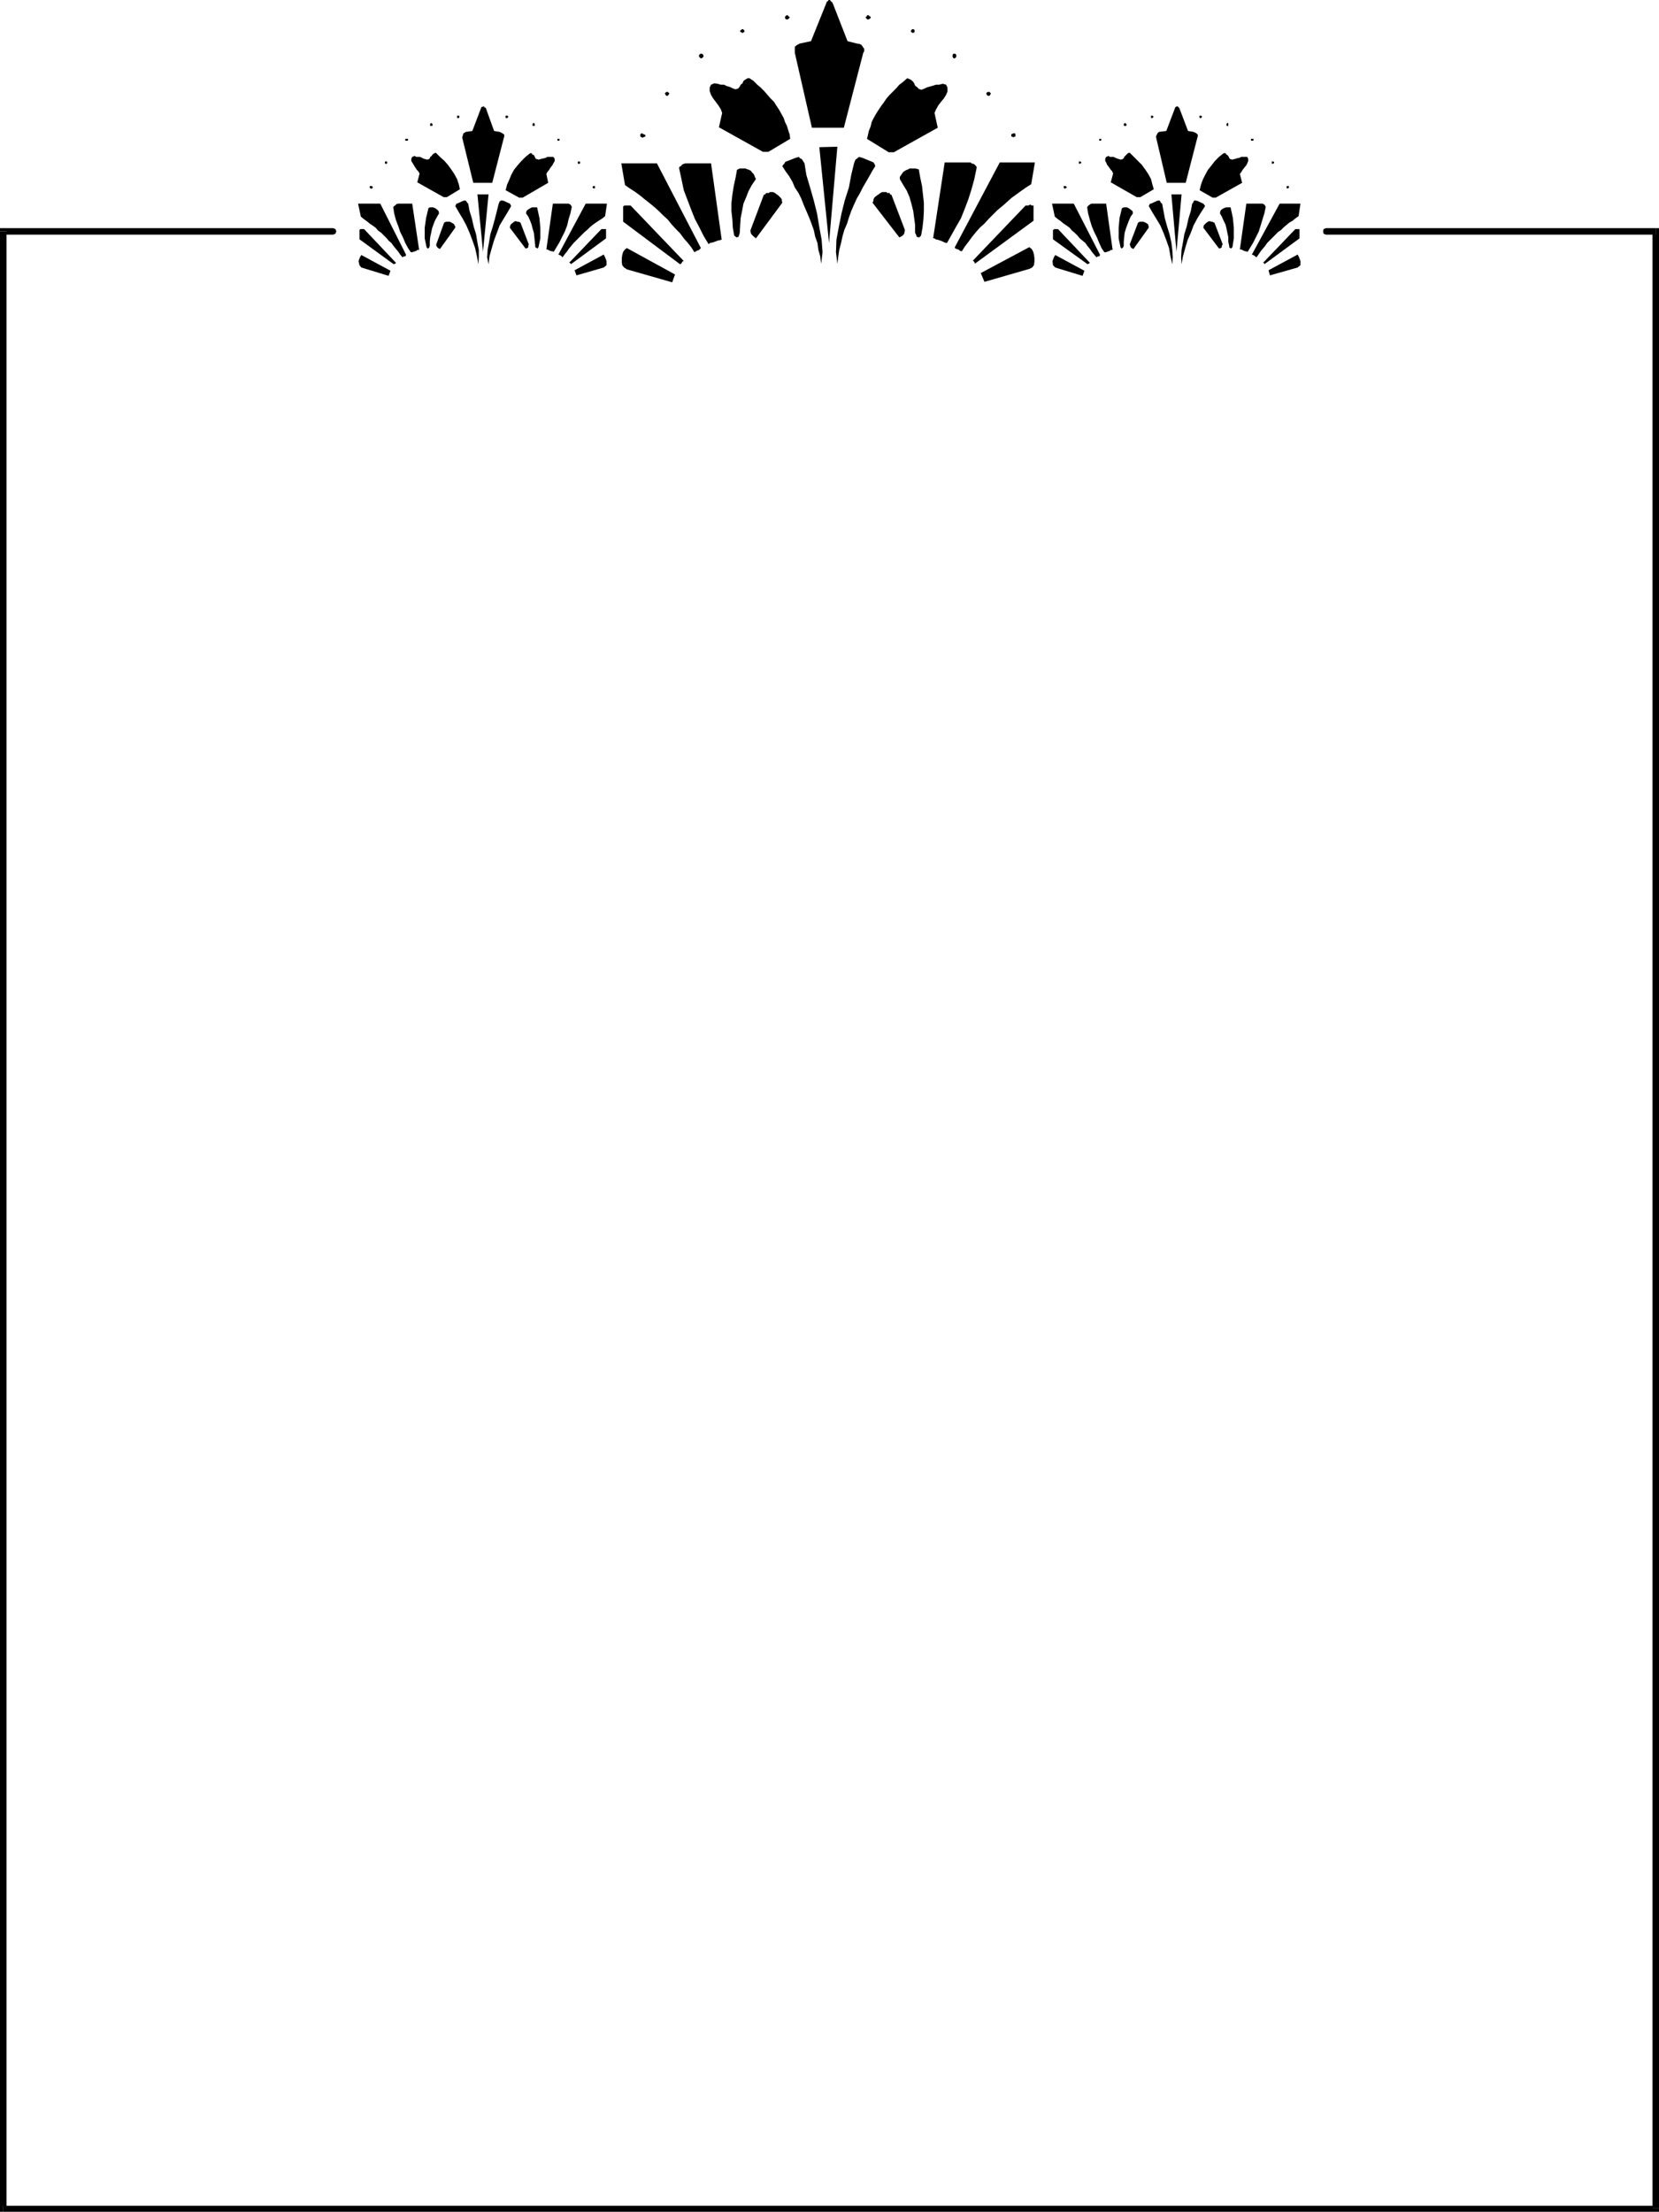 <svg xmlns="http://www.w3.org/2000/svg" width="358.602" height="477.898"><path fill="#fff" fill-rule="evenodd" d="M0 477.898h358.602V0H0v477.898"/><path fill-rule="evenodd" d="M179.2 0h.202l.2.3.199.098L180 .7l3.2 8.2 2 .5.6.101.4.2.3.398.102.203.199.199v.598l-.2.3-4.199 16.2H175.5l-3.7-16.2v-1.3l.5-.399.602-.3 2.399-.5 3.3-8.2.098-.3.301-.2.102-.199h.097m19.903 19.397.597-.199.602-.3 1.398-.399.602-.2H203l.8-.202.7.203.3.597v.903l-.3.699-.5.8-.598.7-.601.8-.5.9-.301.698.7 3.2-9.5 5.3h-1.098l-4.7-2.898.2-.8.199-.9.398-1 .203-.902.399-.8.5-.899.5-.8.601-.899.598-.8.602-.9.699-.8.699-.7.7-.702.702-.797.797-.602.903-.8.5.199.398.203.402.398.2.301.199.5.398.3.403.4.5.198M159 19.3l-.598-.202-.601-.297-.7-.203-.601-.297h-.7l-.698-.203-.7-.098-.703.3-.297.598v.801l.297.801.403.7.597.8.602.8.5.798.3.8-.699 3.102 9.5 5.3h1.2L170.8 30l-.102-.902-.297-.899-.3-1-.403-.8-.297-.899-.5-.902-.5-.899-.601-.898-.5-.801-.801-.8-.598-.7-.703-.8-.797-.802-.703-.597-.797-.801-.902-.602h-.398l-.5.301-.403.301-.199.5-.398.3-.2.4-.3.398-.602.203M177.102 31.8l2.097 20.7L181 31.7Zm9.3 2.298 2.2.902.199.098.199.3.102.2.097.3L188.5 37l-.598 1.098-.703 1.203-.699 1.199-.598 1.2-.703 1.198-.597 1.301-.602 1.399-.5 1.402-.398 1.3-.602 1.4-.398 1.398-.301 1.402-.399 1.5-.203 1.398L181 57l-.3-2.5.1-2.7.5-2.702.602-3 .7-2.797.898-2.801.5-2.7.602-2.5.3-.8.297-.2.102-.1.398-.302.703.2m-14.402 0-2.3.902v.098l-.2.3-.2.2-.198.3L169.8 37l.8 1.098.7 1.203.5 1.199.8 1.2.598 1.198.5 1.301.602 1.399.601 1.402.5 1.3.5 1.4.297 1.398.5 1.402.203 1.5.399 1.398.2 1.602.3-2.5-.198-2.7-.5-2.702-.5-3-.7-2.797-.8-2.801-.801-2.7-.399-2.5-.5-.8-.203-.2-.297-.1-.203-.302-.699.2M148.402 35.3h5.297L156 51.8h-.098l-.3.098-.5.102-.5.2-.602.198-.5.102-.2.098-.1.203-1.098-1.8-.903-1.802-1-1.898-.797-2-1.601-4.203-.5-2.399-.5-2.3v-.2l.101-.199.297-.102.203-.3.2-.098.199-.102.398-.097h.203M134.3 35.3h7.7l9.5 18.298-.2.203-.198.199-.5.2-.5.3-.7-1.102-.8-1-.801-.898-.801-1.102-.898-.898-1-1.102-.801-1-.899-.8-1-1-1-.899-1.101-.898-.899-.703-1.101-.899-1.102-.8-1.097-.7-1-.699-.801-4.7m25.601 1.098h1.2l.5.2.3.101.399.2.3.402.301.297.2.402.097.3.203.4-.902 1.3-.7 1.3-.5 1.298-.6 1.402-.298 1.598-.3 1.5-.102 1.5-.098 1.703-.101.398-.2.5-.402.102-.5-.403-.297-1.699-.101-1.8-.2-1.801v-1.7l.2-1.8.3-1.899.399-1.8.3-1.7.602-.3m-24 7.999H135l-.3.2v3.3l12.3 9.2.3-.2.102-.199.098-.199.3-.102-11.5-12h-.398m-.402 9.2 10.402 5.703-.601 1.699-9.801-2.8-.598-.4-.402-.5-.098-.6v-.9l.098-.702.2-.7.402-.5.398-.3M166.8 41.5h-.398l-.203.2h-.597l-.2.3-.3.098-2.903 7.703.102.597.199.301.402.399.5.402 5.7-7.7-.102-.402v-.3l-.2-.297-.6-.602-.298-.199-.402-.3-.398-.2h-.301m42.601-6.402H204.2L201.7 51.5h.3l.2.2.5.1.6.2.5.2.4.198.402.102h.097l.903-1.602 1-1.8 1.097-1.899.801-2 .8-2.101.7-2.2.602-2.199.5-2.398v-.203l-.102-.2-.398-.398-.2-.102-.402-.097-.2-.203h-.398m14.298 0h-7.598l-9.7 18.3v.2l.2.101.097.102h.102l.3.097.2.102.199.2.402.1.7-1.1.699-.9.8-1.1.899-1.102.8-.899 1-.898.9-1 1.902-1.903 1.097-.898.903-.8 1-.9 1.097-.8 1.102-.8 1-.7 1.101-.7.797-4.702m-25.899 1.3h-1.198l-.301.2-.301.101-.398.2-.403.3-.398.602-.301.398v.5l.7 1.2.8 1.3.602 1.399L197 44l.402 1.598.399 3V50.3l.199.398.2.5.5.102.402-.403.3-1.699.2-1.8.097-1.801V43.8l-.398-3.602-.399-1.898-.3-1.703-.801-.2M222 44.398h.3l.4-.199.3.2h.402v3.3L210.7 57v-.2l-.199-.3-.098-.102-.101-.097L221.7 44.398h.3m.5 9L212 59l.8 1.898 9.7-2.8.602-.297.398-.5.102-.801v-.7l-.102-.8-.2-.7-.3-.5-.5-.402M191 41.5h.602l.199.2h.5l.101.3.297.098 2.903 7.601-.102.602-.098.297L195 51l-.598.3-5.8-7.5.199-.402v-.3l.199-.399.2-.199.402-.3.3-.2.399-.3.398-.2H191m-52.2-12.7.102.098.2.102.3.098.098.101v.301l-.3.098-.4.203v-.102l-.198-.101-.2-.098V29l.2-.102v-.097h.199M144.2 19.8l.1.098h.102l.098.102.2.2-.2.3-.2.2h-.198l-.2-.102V20.5l-.203-.3.203-.2v-.102h.2l.097-.097M170.2 3.3h.1l.102.2.2.098.097.203-.398.398H170l-.2-.101-.1-.2v-.3l.1-.098.2-.2h.2m-9.7 3h.102l.097.098.203.2v.3L160.7 7l-.097.098h-.2L160.301 7 160 6.898v-.3l.3-.2.102-.097h.098m-9 5.297h.2l.202.101.098.2.102.199-.102.203-.098.097-.203.2h-.297l-.101-.2-.2-.097v-.403l.301-.3h.098M219.102 28.8H219l-.098.098-.3.102v.5h.199l.101.098.2.101v-.101l.3-.098h.098V29l-.098-.102v-.097h-.3M213.7 19.8l-.098.098h-.2l-.101.102-.102.2.102.3.101.098.2.101h.199l.199-.101V20.5l.2-.3-.2-.2v-.102h-.2l-.1-.097M187.7 3.3h-.298v.2l-.203.098-.097.203.097.098.203.199v.101h.399l.101-.101.297-.2v-.3l-.297-.098-.101-.2h-.102m9.703 3h-.203l-.297.298v.3l.2.102.097.098h.203l.2-.098.097-.102v-.3l-.097-.2-.2-.097m9 5.297h-.3l-.102.101-.098.2v.402l.098.097.102.2h.3l.297-.297v-.403l-.097-.199-.2-.101M104.5 23h.102l.097.098v.101l.301.102 1.8 5 1.2.199.602.3.398.298v.402l-.098.3-2.5 9.7h-4.101l-2.399-9.8.098-.302.102-.398.097-.2.5-.3 1.403-.2 1.898-5 .102-.202h.199l.101-.098h.098m11.902 11.5.399-.102.3-.097.5-.102.399-.101.3-.2h1.302l.3.403v.5l-.3.5-.2.398-.402.5-.3.5-.4.5-.198.399.398 1.902-5.5 3.2h-.8l-2.9-1.602.302-1.2.5-1.097.398-1 .602-1.102.8-1 .797-.898.903-.903 1-.8h.3l.2.3.3.102.098.2.3.6.302.098.3.102m-24.102 0-.3-.102-.398-.097-.403-.203-.398-.2H90l-.398-.199-.5.2-.2.402v.5l.2.297.3.5.297.5.403.601.3.301.297.5-.5 1.898 5.703 3.2h.7l2.8-1.7-.203-1-.398-1.199-.602-1.101-.597-.899-.801-1.101-.7-.797-1-.903L94.2 33l-.297.098-.3.203-.2.199-.101.2-.301.198-.098.301-.203.2-.398.101M103.2 42l1.202 12.398 1.2-12.398zm5.702 1.398L110.2 44l.102.098.101.3.098.102-.8 1.398-.798 1.301-.902 1.5-.598 1.602-.601 1.597-.5 1.7-.5 1.8-.2 1.7-.3-1.5.101-1.598.297-1.602.301-1.8.5-1.598.5-1.8.402-1.602.399-1.598.101-.2.098-.3.2-.102.202-.097.5.097m-8.801 0L98.8 44h-.102l-.097.098-.102.3-.098.102.797 1.398.8 1.301.802 1.5.699 1.602.601 1.597.598 1.7.402 1.8.301 1.7.098-1.5V54l-.3-1.602-.298-1.8-.5-1.598-.402-1.8-.5-1.602-.3-1.598-.2-.2-.2-.3-.198-.2-.5.099M86.102 44h3l1.5 10h-.403l-.199.2-.3.1-.298.098-.3.102H88.8l-.602-.902-.597-1.098-.5-1.2-.602-1.202-.398-1.2-.5-1.3-.403-1.5L85 44.8l.102-.203.3-.2.297-.3.403-.098m-8.7.001H82.2l5.602 11.098-.102.101-.097.2H87.3l-.301.199-.5-.598-.398-.602-.5-.597-.5-.602-.5-.699L84 52l-.398-.5-1.2-1.2-.703-.5-.5-.6-.699-.5-.598-.4-.601-.5-.7-.5-.601-.5-.598-2.8m15.5.8h.7l.5.2.398.3.3.298.102.5-.402.703-.5.898-.3.801-.298.8-.203 1-.199.9-.098 1v.898l-.101.3-.102.2-.297.101-.203-.3-.398-1.899v-2.3l.3-2.102.5-2.098.301-.2M78.5 49.5h-.598l-.203.2v2l7.403 5.398.097-.098h.203l.098-.102.102-.097-6.903-7.301H78.5m-.398 5.598 6.3 3.402L84 59.598 78.102 57.8l-.403-.5-.199-.903.3-.8.302-.5m19-7.199H96.5l-.3.102-.2.098-1.7 4.703v.297l.2.3.2.2.402.203 3.3-4.602v-.3l-.3-.5-.5-.301-.403-.2h-.097M122.7 44h-3.2l-1.398 9.898h.199l.199.102.402.2.399.1h.199l.102.098h.097l1.203-2 .598-1.199.602-1.199.5-1.3.3-1.302.399-1.3.3-1.399-.101-.199-.2-.3-.398-.2h-.203m8.501 0h-4.598l-5.903 11 .203.098.297.101.203.2.2.199.5-.7.5-.597.398-.602.5-.601.5-.598 2.402-2.402.5-.399.598-.601.602-.5.699-.5.601-.399.797-.5.602-.5.398-2.699m-15.499.8h-.7l-.398.2-.5.3-.301.298-.102.5.5.703.403.898.3.801.2.8.3 1 .098.9.102 1 .097.898v.3l.301.2.2.101.202-.3.399-1.899v-2.3l-.2-2.102-.5-2.297h-.402M130.2 49.5h.8v2l-7.598 5.598V57l-.101-.102-.102-.097H123l7-7.301h.2m.3 5.5-6.3 3.398.402 1.102 5.898-1.7.602-.5v-.902l-.301-.8L130.5 55m-18.898-7.2.199.098h.3l.2.102.199.098 1.8 4.703-.1.297v.3l-.2.2-.398.101-3.403-4.5.102-.5.199-.3.402-.301.399-.297h.3M80.102 40.2h.3l.098.1.102.2-.102.098v.101h-.098l-.101.102-.2-.102H80v-.101l-.098-.098v-.2l.098-.1h.102m3.3-5.302h.2l.097.102v.3h-.097v.098h-.2l-.203-.097v-.403h.203M99 25h.2l.1.098v.203l-.1.199h-.4V25h.2m-5.7 1.598.102.101.098.2v.199l-.098.101H93v-.101L92.902 27l.098-.102V26.7l.2-.101h.1M87.8 30h.4v.3l-.098.098h-.5V30h.199M128.5 40.2h-.2l-.198.1v.298l.199.101h.3v-.5h-.101m-3.3-5.301h-.298v.403l.098.097h.3v-.097h.102V35l-.101-.102h-.102M109.602 25h-.301v.098l-.102.101.102.102v.199h.398l.102-.2.101-.1-.101-.102-.102-.098h-.097m5.8 1.598h-.203v.101l-.097.2v.199l.097.101h.301l.102-.101v-.2l-.102-.199v-.101h-.098M120.7 30h-.2v.398h.402v-.097l.098-.102-.098-.199h-.203m133.703-7h.2l.097.098v.101l.203.102 1.899 5L258 28.5l.602.3.3.298v.402l-.101.3-2.5 9.7h-4.102l-2.297-9.8v-.302l.2-.398.097-.2.301-.3 1.602-.2 1.898-5 .102-.202h.097l.102-.098h.101m12 11.5.297-.102.403-.097.3-.102.5-.101.399-.2h1.3l.2.403v.5l-.2.5-.199.398-.402.5-.398.5-.301.5-.301.399.5 1.902-5.7 3.2h-.698l-2.801-1.602.3-1.2.399-1.097.5-1 .602-1.102.8-1 .7-.898.898-.903 1-.8h.402l.2.3.199.102.199.2.3.6.2.098.402.102m-24.102 0-.398-.102-.3-.097-.5-.203-.403-.2h-.797l-.3-.199-.5.2-.2.402v.5l.2.297.199.5.398.5.403.601.3.301.2.5-.5 1.898 5.597 3.2h.801l2.902-1.7-.3-1-.301-1.199-.602-1.101-.597-.899-.801-1.101L246 34.8l-.898-.903-.903-.898-.398.098-.2.203-.199.199-.203.2-.199.198-.098.301-.3.2-.301.101M253.2 42l1.1 12.398L255.403 42zm5.6 1.398 1.302.602.097.098.203.3.098.102-.898 1.398-.801 1.301-.8 1.5-.599 1.602-.703 1.597-.5 1.7-.5 1.8-.297 1.7-.101-1.5.101-1.598.297-1.602.301-1.8.5-1.598.402-1.8.5-1.602L257.7 44l.203-.2.098-.3.2-.2.6.099m-8.699-.001L248.8 44h-.102l-.199.098-.098.3-.101.102.8 1.398.801 1.301.899 1.5.699 1.602.602 1.597.597 1.7.301 1.8.402 1.7.098-1.5-.098-1.598-.203-1.602-.398-1.8-.5-1.598-.5-1.8-.301-1.602-.3-1.598-.298-.2-.101-.3-.102-.102-.199-.097-.398.097M236 44h3.102l1.398 10h-.398l-.2.2-.3.1-.301.098-.2.102h-.402l-.597-.902-.5-1.098-.5-1.2-.602-1.202-.5-1.2-.398-1.3-.403-1.5L235 44.8l.102-.203.199-.2.398-.3L236 44m-8.598 0h4.7l5.699 11.098-.102.101-.097.2h-.301l-.301.199-.5-.598-.5-.602-.398-.597-.5-.602-.5-.699L234 52l-.598-.5-.5-.602-.601-.597-.602-.5-.5-.602-.699-.5-.598-.398-.601-.5-.7-.5-.601-.5-.598-2.801m15.5.8h.7l.398.2.402.3.399.298.101.5-.5.703-.402.898-.3.801-.298.8-.3 1-.102.9-.098 1v.898l-.101.3-.2.2-.199.101-.203-.3-.398-1.899v-2.3l.199-2.102.5-2.098.402-.2m-14.5 4.7h-.5l-.3.2v2l7.5 5.398.097-.098h.102l.101-.102.2-.097-6.903-7.301h-.297m-.3 5.598 6.3 3.402-.402 1.098-5.898-1.797-.5-.5-.102-.903.3-.8.302-.5m18.898-7.2h-.598L246.2 48l-.199.098-1.8 4.703.1.297.102.3.2.2.398.203 3.3-4.602v-.3l-.198-.5-.5-.301-.5-.2H247M272.7 44h-3.298L268 53.898h.3l.2.102.402.2.297.1h.203l.2.098h.097l1.203-2 .598-1.199.602-1.199.398-1.3.402-1.302.399-1.3.3-1.399-.101-.199-.2-.3-.398-.2h-.203m8.403 0h-4.5l-6 11 .199.098.3.101.2.2.3.199.5-.7.399-.597 1-1.203.402-.598.598-.602.602-.597.597-.602.602-.601.601-.399.598-.601.602-.5.597-.5.703-.399.598-.5.7-.5.402-2.699m-15.402.8h-.7l-.5.2-.5.3-.2.298-.1.5.402.703.398.898.402.801.2.8.199 1 .199.9v1l.2.898v.3l.202.2.2.101.3-.3.297-1.899v-2.3l-.199-2.102-.5-2.297h-.3m14.402 4.699h.8v2l-7.601 5.598v-.2l-.2-.097H273l7-7.301h.102m.398 5.5-6.3 3.398.3 1.102 6-1.7.602-.5v-.902l-.301-.8L280.5 55m-18.898-7.2.199.098H262l.2.102.3.098 1.8 4.703-.198.297v.3l-.2.2-.402.101-3.398-4.5.097-.5.602-.601.5-.297h.3M230.102 40.2h.199l.199.1.102.2-.102.098-.398.203v-.102H230v-.101l-.098-.098v-.2l.098-.1h.102m3.3-5.302h.098l.2.102v.3h-.2l-.098.098h-.101l-.102-.097v-.403h.203M249 25h.102l.199.098v.203l-.2.199h-.3V25H249m-5.8 1.598.202.101.098.2v.199l-.098.101H243l-.098-.101v-.2L243 26.7l.102-.101h.097M237.8 30h.2l.102.2-.102.1v.098h-.398V30h.199m40.601 10.2h-.203l-.097.1v.298l.097.101h.203l.2-.101v-.399h-.2m-3.3-5.301h-.2v.403l.098.097h.102l.097-.097h.203V35l-.203-.102h-.097M259.602 25h-.301v.098l-.102.101.102.102v.199h.3l.2-.2v-.202l-.2-.098m5.699 1.598h-.1v.101l-.098.2v.199l.097.101h.301v-.601h-.2M270.602 30h-.2v.3l.098.098h.402v-.097l.098-.102-.098-.199h-.3M72 50.7l.5-.2.2-.5-.2-.5-.5-.2v1.4M1.402 50l-.8.7H72v-1.4H.602L0 50l.602-.7H0v.7h1.402"/><path fill-rule="evenodd" d="m.602 476.598.8.601V50H0v427.2l.602.698L0 477.2v.7h.602v-1.301"/><path fill-rule="evenodd" d="m357.2 477.2.8-.602H.602v1.3H358l.602-.699-.602.7h.602v-.7h-1.403"/><path fill-rule="evenodd" d="m358 50.7-.8-.7v427.2h1.402V50l-.602-.7.602.7v-.7H358v1.4"/><path fill-rule="evenodd" d="M286.602 50v.7H358v-1.4h-71.398v.7m0-.7-.5.2-.102.5.102.5.5.2v-1.4"/></svg>
